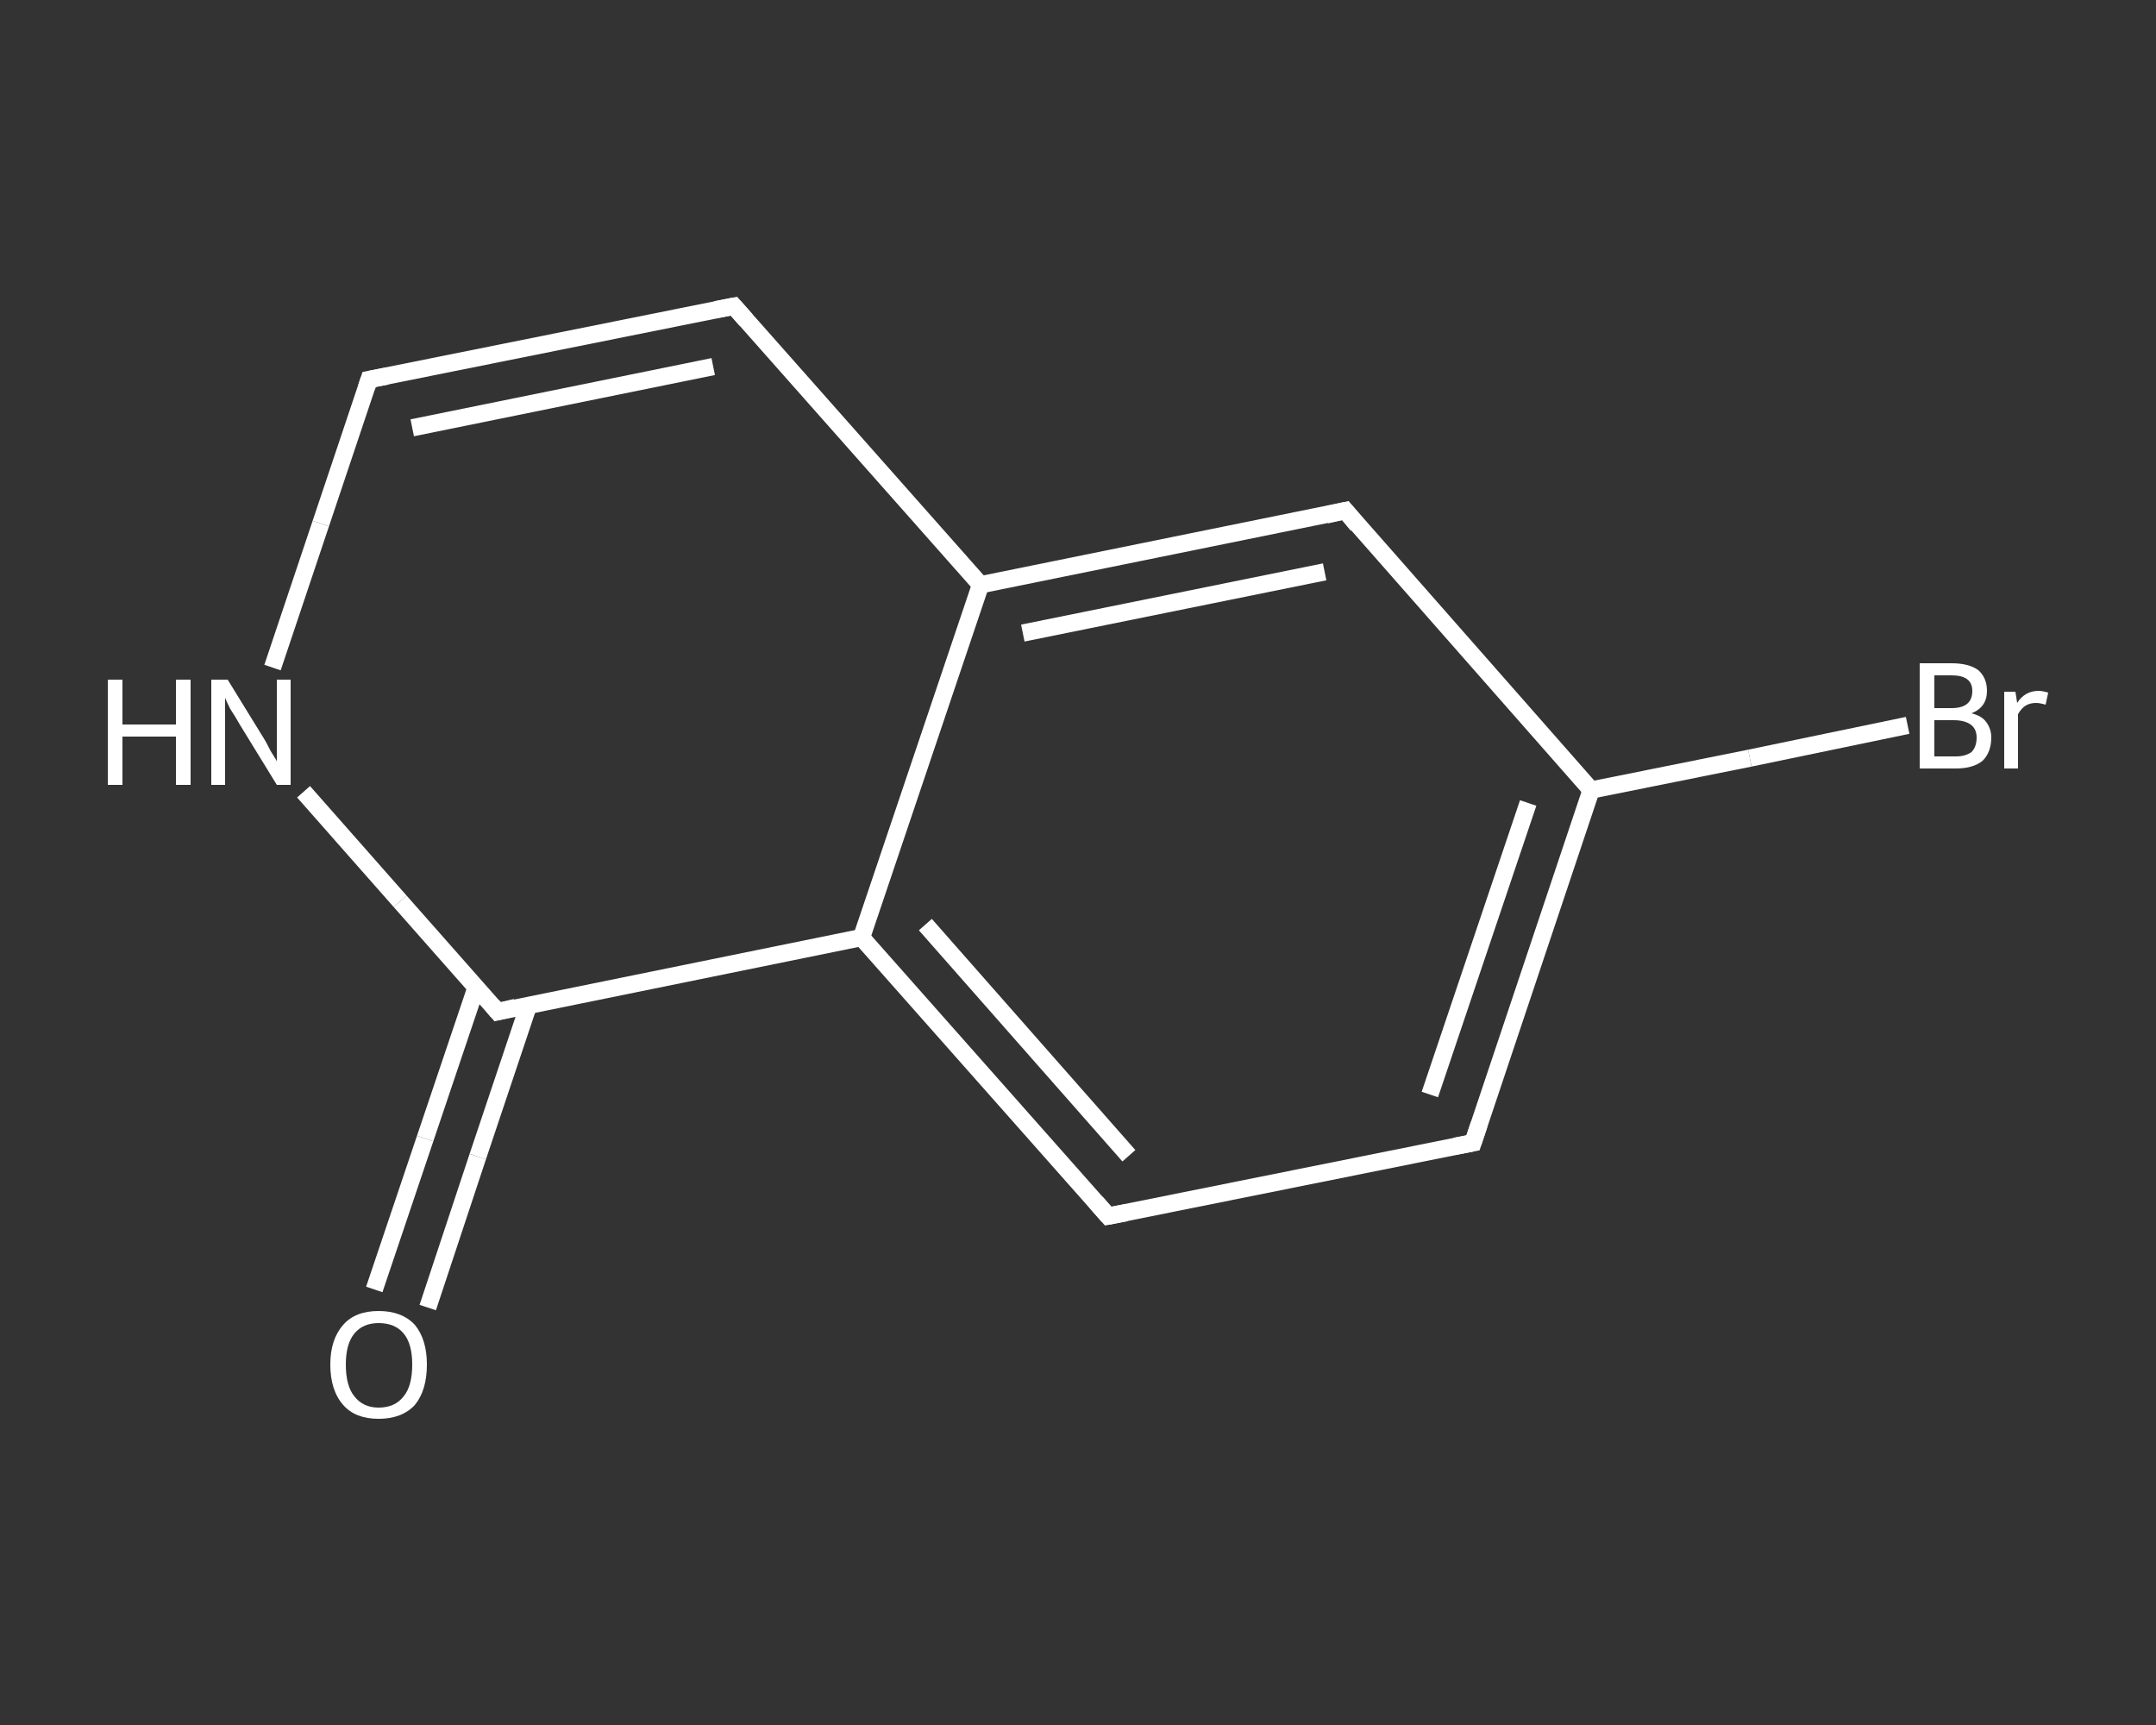 <?xml version='1.0' encoding='iso-8859-1'?>
<svg version='1.1' baseProfile='full'
              xmlns='http://www.w3.org/2000/svg'
                      xmlns:rdkit='http://www.rdkit.org/xml'
                      xmlns:xlink='http://www.w3.org/1999/xlink'
                  xml:space='preserve'
width='250px' height='200px' viewBox='0 0 250 200'>
<rect x="0" y="0" width="250" height="200" fill="#333333" stroke="none"/>
<!-- END OF HEADER -->
<rect style='opacity:1.0;fill:transparent;stroke:none' width='250.0' height='200.0' x='0.0' y='0.0'> </rect>
<path class='bond-0 atom-0 atom-1' d='M 43.4,149.5 L 49.3,132.0' style='fill:none;fill-rule:evenodd;stroke:#FFFFFF;stroke-width:2.0px;stroke-linecap:butt;stroke-linejoin:miter;stroke-opacity:1' />
<path class='bond-0 atom-0 atom-1' d='M 49.3,132.0 L 55.2,114.5' style='fill:none;fill-rule:evenodd;stroke:#FFFFFF;stroke-width:2.0px;stroke-linecap:butt;stroke-linejoin:miter;stroke-opacity:1' />
<path class='bond-0 atom-0 atom-1' d='M 49.6,151.6 L 55.4,134.1' style='fill:none;fill-rule:evenodd;stroke:#FFFFFF;stroke-width:2.0px;stroke-linecap:butt;stroke-linejoin:miter;stroke-opacity:1' />
<path class='bond-0 atom-0 atom-1' d='M 55.4,134.1 L 61.3,116.5' style='fill:none;fill-rule:evenodd;stroke:#FFFFFF;stroke-width:2.0px;stroke-linecap:butt;stroke-linejoin:miter;stroke-opacity:1' />
<path class='bond-1 atom-1 atom-2' d='M 57.7,117.3 L 46.4,104.5' style='fill:none;fill-rule:evenodd;stroke:#FFFFFF;stroke-width:2.0px;stroke-linecap:butt;stroke-linejoin:miter;stroke-opacity:1' />
<path class='bond-1 atom-1 atom-2' d='M 46.4,104.5 L 35.2,91.8' style='fill:none;fill-rule:evenodd;stroke:#FFFFFF;stroke-width:2.0px;stroke-linecap:butt;stroke-linejoin:miter;stroke-opacity:1' />
<path class='bond-2 atom-2 atom-3' d='M 31.6,77.4 L 37.2,60.7' style='fill:none;fill-rule:evenodd;stroke:#FFFFFF;stroke-width:2.0px;stroke-linecap:butt;stroke-linejoin:miter;stroke-opacity:1' />
<path class='bond-2 atom-2 atom-3' d='M 37.2,60.7 L 42.8,44.0' style='fill:none;fill-rule:evenodd;stroke:#FFFFFF;stroke-width:2.0px;stroke-linecap:butt;stroke-linejoin:miter;stroke-opacity:1' />
<path class='bond-3 atom-3 atom-4' d='M 42.8,44.0 L 85.1,35.5' style='fill:none;fill-rule:evenodd;stroke:#FFFFFF;stroke-width:2.0px;stroke-linecap:butt;stroke-linejoin:miter;stroke-opacity:1' />
<path class='bond-3 atom-3 atom-4' d='M 47.8,49.6 L 82.7,42.5' style='fill:none;fill-rule:evenodd;stroke:#FFFFFF;stroke-width:2.0px;stroke-linecap:butt;stroke-linejoin:miter;stroke-opacity:1' />
<path class='bond-4 atom-4 atom-5' d='M 85.1,35.5 L 113.7,67.8' style='fill:none;fill-rule:evenodd;stroke:#FFFFFF;stroke-width:2.0px;stroke-linecap:butt;stroke-linejoin:miter;stroke-opacity:1' />
<path class='bond-5 atom-5 atom-6' d='M 113.7,67.8 L 156.0,59.2' style='fill:none;fill-rule:evenodd;stroke:#FFFFFF;stroke-width:2.0px;stroke-linecap:butt;stroke-linejoin:miter;stroke-opacity:1' />
<path class='bond-5 atom-5 atom-6' d='M 118.6,73.4 L 153.6,66.3' style='fill:none;fill-rule:evenodd;stroke:#FFFFFF;stroke-width:2.0px;stroke-linecap:butt;stroke-linejoin:miter;stroke-opacity:1' />
<path class='bond-6 atom-6 atom-7' d='M 156.0,59.2 L 184.5,91.6' style='fill:none;fill-rule:evenodd;stroke:#FFFFFF;stroke-width:2.0px;stroke-linecap:butt;stroke-linejoin:miter;stroke-opacity:1' />
<path class='bond-7 atom-7 atom-8' d='M 184.5,91.6 L 202.9,87.9' style='fill:none;fill-rule:evenodd;stroke:#FFFFFF;stroke-width:2.0px;stroke-linecap:butt;stroke-linejoin:miter;stroke-opacity:1' />
<path class='bond-7 atom-7 atom-8' d='M 202.9,87.9 L 221.2,84.1' style='fill:none;fill-rule:evenodd;stroke:#FFFFFF;stroke-width:2.0px;stroke-linecap:butt;stroke-linejoin:miter;stroke-opacity:1' />
<path class='bond-8 atom-7 atom-9' d='M 184.5,91.6 L 170.8,132.5' style='fill:none;fill-rule:evenodd;stroke:#FFFFFF;stroke-width:2.0px;stroke-linecap:butt;stroke-linejoin:miter;stroke-opacity:1' />
<path class='bond-8 atom-7 atom-9' d='M 177.2,93.1 L 165.8,126.9' style='fill:none;fill-rule:evenodd;stroke:#FFFFFF;stroke-width:2.0px;stroke-linecap:butt;stroke-linejoin:miter;stroke-opacity:1' />
<path class='bond-9 atom-9 atom-10' d='M 170.8,132.5 L 128.5,141.0' style='fill:none;fill-rule:evenodd;stroke:#FFFFFF;stroke-width:2.0px;stroke-linecap:butt;stroke-linejoin:miter;stroke-opacity:1' />
<path class='bond-10 atom-10 atom-11' d='M 128.5,141.0 L 99.9,108.7' style='fill:none;fill-rule:evenodd;stroke:#FFFFFF;stroke-width:2.0px;stroke-linecap:butt;stroke-linejoin:miter;stroke-opacity:1' />
<path class='bond-10 atom-10 atom-11' d='M 130.9,134.0 L 107.3,107.2' style='fill:none;fill-rule:evenodd;stroke:#FFFFFF;stroke-width:2.0px;stroke-linecap:butt;stroke-linejoin:miter;stroke-opacity:1' />
<path class='bond-11 atom-11 atom-1' d='M 99.9,108.7 L 57.7,117.3' style='fill:none;fill-rule:evenodd;stroke:#FFFFFF;stroke-width:2.0px;stroke-linecap:butt;stroke-linejoin:miter;stroke-opacity:1' />
<path class='bond-12 atom-11 atom-5' d='M 99.9,108.7 L 113.7,67.8' style='fill:none;fill-rule:evenodd;stroke:#FFFFFF;stroke-width:2.0px;stroke-linecap:butt;stroke-linejoin:miter;stroke-opacity:1' />
<path d='M 57.1,116.6 L 57.7,117.3 L 59.8,116.8' style='fill:none;stroke:#FFFFFF;stroke-width:2.0px;stroke-linecap:butt;stroke-linejoin:miter;stroke-opacity:1;' />
<path d='M 42.5,44.9 L 42.8,44.0 L 44.9,43.6' style='fill:none;stroke:#FFFFFF;stroke-width:2.0px;stroke-linecap:butt;stroke-linejoin:miter;stroke-opacity:1;' />
<path d='M 83.0,35.9 L 85.1,35.5 L 86.5,37.1' style='fill:none;stroke:#FFFFFF;stroke-width:2.0px;stroke-linecap:butt;stroke-linejoin:miter;stroke-opacity:1;' />
<path d='M 153.8,59.7 L 156.0,59.2 L 157.4,60.9' style='fill:none;stroke:#FFFFFF;stroke-width:2.0px;stroke-linecap:butt;stroke-linejoin:miter;stroke-opacity:1;' />
<path d='M 171.5,130.4 L 170.8,132.5 L 168.7,132.9' style='fill:none;stroke:#FFFFFF;stroke-width:2.0px;stroke-linecap:butt;stroke-linejoin:miter;stroke-opacity:1;' />
<path d='M 130.6,140.6 L 128.5,141.0 L 127.1,139.4' style='fill:none;stroke:#FFFFFF;stroke-width:2.0px;stroke-linecap:butt;stroke-linejoin:miter;stroke-opacity:1;' />
<path class='atom-0' d='M 38.3 158.2
Q 38.3 155.3, 39.8 153.6
Q 41.2 152.0, 43.9 152.0
Q 46.6 152.0, 48.1 153.6
Q 49.5 155.3, 49.5 158.2
Q 49.5 161.2, 48.1 162.9
Q 46.6 164.5, 43.9 164.5
Q 41.2 164.5, 39.8 162.9
Q 38.3 161.2, 38.3 158.2
M 43.9 163.2
Q 45.8 163.2, 46.8 161.9
Q 47.8 160.7, 47.8 158.2
Q 47.8 155.8, 46.8 154.6
Q 45.8 153.4, 43.9 153.4
Q 42.1 153.4, 41.1 154.6
Q 40.1 155.8, 40.1 158.2
Q 40.1 160.7, 41.1 161.9
Q 42.1 163.2, 43.9 163.2
' fill='#FFFFFF'/>
<path class='atom-2' d='M 12.5 78.8
L 14.2 78.8
L 14.2 84.0
L 20.4 84.0
L 20.4 78.8
L 22.1 78.8
L 22.1 91.0
L 20.4 91.0
L 20.4 85.4
L 14.2 85.4
L 14.2 91.0
L 12.5 91.0
L 12.5 78.8
' fill='#FFFFFF'/>
<path class='atom-2' d='M 26.4 78.8
L 30.4 85.3
Q 30.8 85.9, 31.4 87.1
Q 32.1 88.2, 32.1 88.3
L 32.1 78.8
L 33.7 78.8
L 33.7 91.0
L 32.1 91.0
L 27.8 84.0
Q 27.3 83.1, 26.7 82.2
Q 26.2 81.2, 26.1 80.9
L 26.1 91.0
L 24.5 91.0
L 24.5 78.8
L 26.4 78.8
' fill='#FFFFFF'/>
<path class='atom-8' d='M 228.6 82.7
Q 229.8 83.0, 230.3 83.7
Q 230.9 84.5, 230.9 85.5
Q 230.9 87.2, 229.9 88.2
Q 228.8 89.1, 226.8 89.1
L 222.6 89.1
L 222.6 76.9
L 226.3 76.9
Q 228.3 76.9, 229.4 77.7
Q 230.4 78.6, 230.4 80.1
Q 230.4 82.0, 228.6 82.7
M 224.3 78.3
L 224.3 82.1
L 226.3 82.1
Q 227.5 82.1, 228.1 81.6
Q 228.7 81.1, 228.7 80.1
Q 228.7 78.3, 226.3 78.3
L 224.3 78.3
M 226.8 87.7
Q 227.9 87.7, 228.6 87.2
Q 229.2 86.6, 229.2 85.5
Q 229.2 84.5, 228.5 84.0
Q 227.8 83.5, 226.5 83.5
L 224.3 83.5
L 224.3 87.7
L 226.8 87.7
' fill='#FFFFFF'/>
<path class='atom-8' d='M 233.7 80.2
L 233.9 81.5
Q 234.8 80.1, 236.4 80.1
Q 236.8 80.1, 237.5 80.3
L 237.2 81.7
Q 236.5 81.5, 236.1 81.5
Q 235.4 81.5, 234.9 81.8
Q 234.4 82.1, 234.0 82.8
L 234.0 89.1
L 232.4 89.1
L 232.4 80.2
L 233.7 80.2
' fill='#FFFFFF'/>
</svg>
